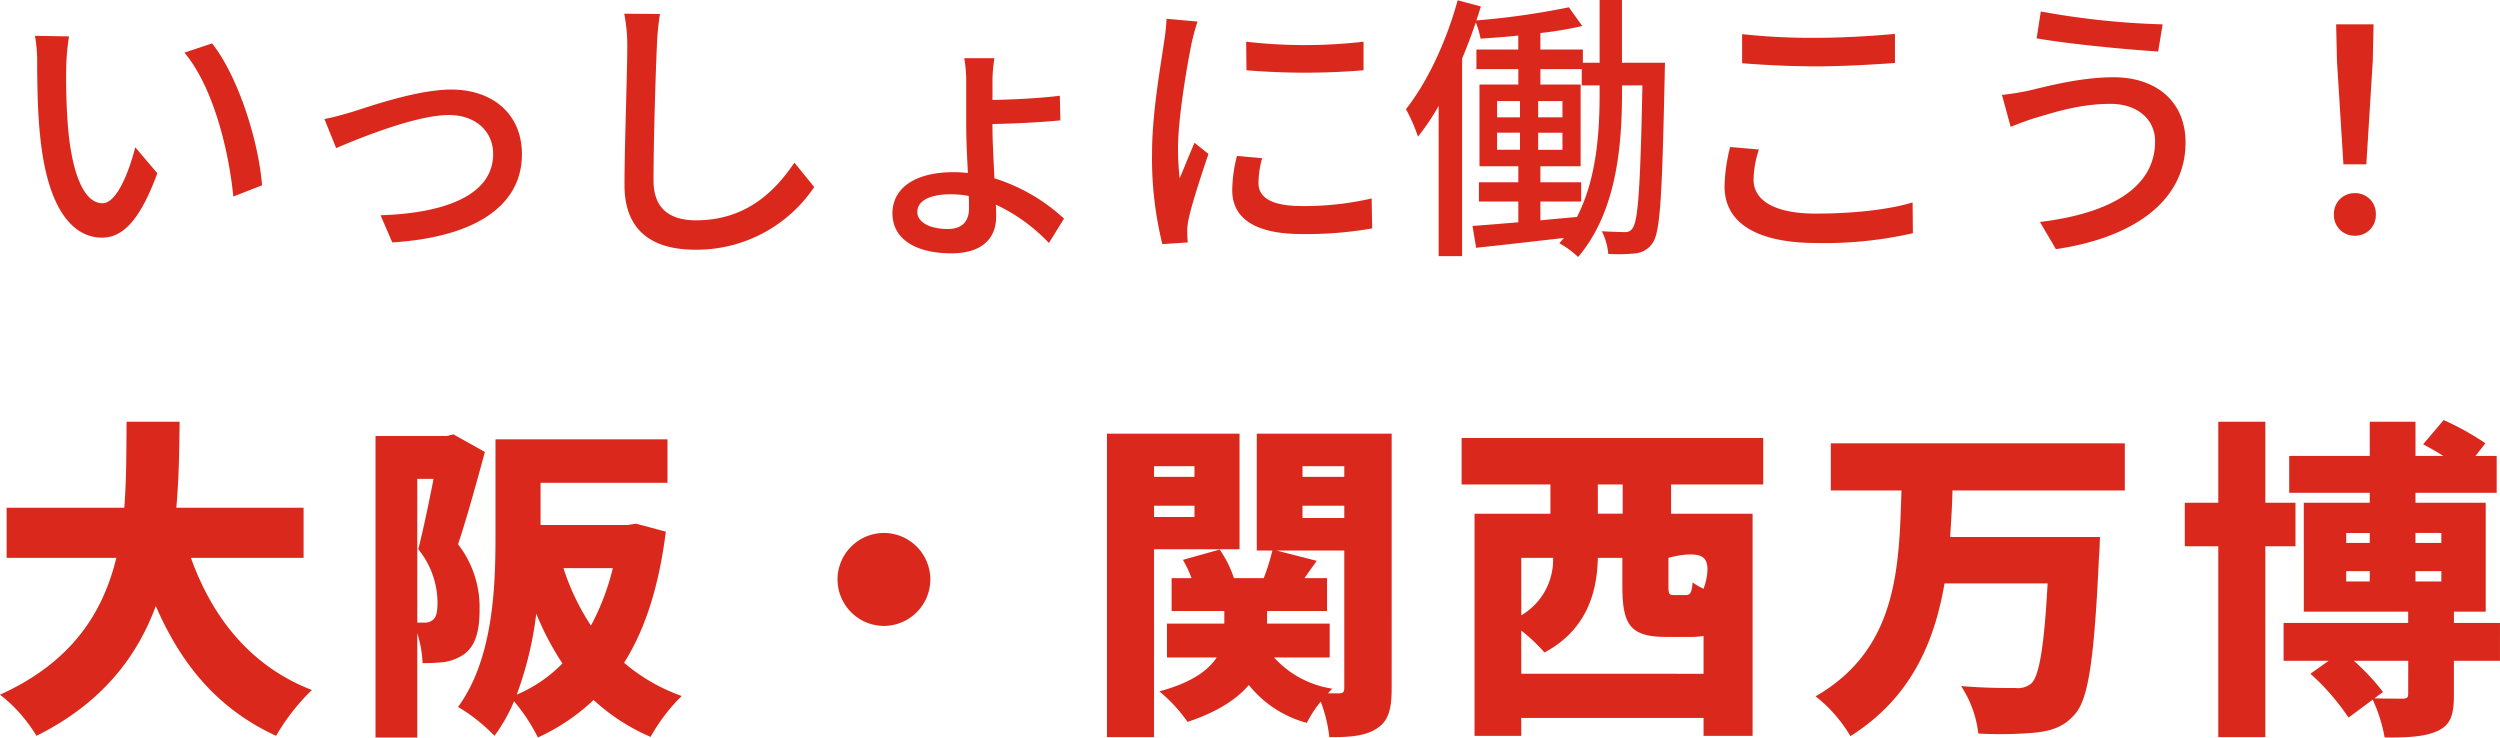 <svg height="118" viewBox="0 0 400 118" width="400" xmlns="http://www.w3.org/2000/svg"><g fill="#da291c"><path d="m-143.542-21.813v-8.022h-20.363c.424-4.675.477-9.35.53-13.759h-8.485c-.053 4.409 0 9.084-.371 13.759h-18.825v8.022h17.556c-2.121 8.659-7 16.628-18.613 21.888a24.166 24.166 0 0 1 5.833 6.588c10.447-5.206 16.068-12.591 19.091-20.772 4.083 9.4 9.916 16.469 19.25 20.772a33.311 33.311 0 0 1 5.727-7.331c-9.757-3.772-15.909-11.528-19.356-21.144zm18.189-12.644h2.6c-.689 3.612-1.644 8.128-2.439 11.263a13.639 13.639 0 0 1 3.076 8.606c0 1.434-.212 2.284-.742 2.709a2.038 2.038 0 0 1 -1.379.425h-1.114zm5.78-7.119-1.061.266h-11.4v48.238h6.682v-16.682a18.586 18.586 0 0 1 .848 4.781 30.966 30.966 0 0 0 3.394-.159 7.669 7.669 0 0 0 3.182-1.222c1.8-1.275 2.545-3.506 2.545-7.225a16.47 16.47 0 0 0 -3.447-10.413c1.379-4.091 3.023-10.094 4.3-14.769zm10.129 41.65a56.42 56.42 0 0 0 3.129-12.963 45.275 45.275 0 0 0 4.189 7.969 22.686 22.686 0 0 1 -7.318 4.994zm15.379-20.241a38.477 38.477 0 0 1 -3.5 9.191 37.706 37.706 0 0 1 -4.4-9.191zm3.712-7.119-1.326.212h-13.947v-6.747h20.31v-6.959h-27.522v15.725c0 8.128-.424 19.5-5.992 27.094a27.285 27.285 0 0 1 5.83 4.623 26.632 26.632 0 0 0 3.129-5.525 28.685 28.685 0 0 1 3.818 5.791 32.84 32.84 0 0 0 8.909-6 32.13 32.13 0 0 0 9.121 5.9 28.792 28.792 0 0 1 4.987-6.541 29.184 29.184 0 0 1 -9.227-5.313c3.394-5.366 5.568-12.219 6.682-20.984zm39.665 1.486a7.453 7.453 0 0 0 -7.424 7.438 7.453 7.453 0 0 0 7.424 7.438 7.453 7.453 0 0 0 7.424-7.438 7.453 7.453 0 0 0 -7.424-7.438zm43.219-2.55v-1.806h6.469v1.806zm23.757-1.806h6.682v1.966h-6.682zm-17.288-6.32v1.7h-6.47v-1.7zm23.969 0v1.7h-6.681v-1.7zm-16.756 13.282v-18.488h-21.213v48.556h7.53v-30.068zm14.424 17.318v-5.419h-10.023v-2.019h9.6v-5.259h-3.608c.583-.85 1.273-1.806 1.962-2.763l-6.417-1.647h10.819v21.942c0 .638-.159.9-.8.9h-1.8a9.492 9.492 0 0 1 .689-.744 15.759 15.759 0 0 1 -9.333-4.994zm9.916-35.806h-21.583v18.7h2.492a34.61 34.61 0 0 1 -1.379 4.409h-4.772a17.525 17.525 0 0 0 -2.28-4.569l-5.886 1.647a16.456 16.456 0 0 1 1.379 2.922h-3.182v5.259h8.431v2.019h-9.173v5.419h7.954c-1.326 2.019-3.978 4.038-9.174 5.419a24.174 24.174 0 0 1 4.507 4.888c4.826-1.594 7.9-3.666 9.81-5.9a17.726 17.726 0 0 0 9.28 6.056 18.554 18.554 0 0 1 2.223-3.397 23.208 23.208 0 0 1 1.379 5.684c3.288 0 5.727-.159 7.583-1.381 1.909-1.222 2.386-3.134 2.386-6.428zm36.961 12.8h-3.977v-4.675h3.977zm12.94 12.01a10.219 10.219 0 0 1 -1.75-1.009c-.159 1.7-.371 2.019-1.167 2.019h-1.75c-.848 0-.955-.106-.955-1.594v-4.356s4.216-1.235 5.621 0 .001 4.94.001 4.94zm-29.166 13.6v-6.906a27.2 27.2 0 0 1 3.712 3.506c6.841-3.666 8.432-9.775 8.538-15.141h3.924v4.413c0 6.163 1.114 8.234 7 8.234h3.977a11.484 11.484 0 0 0 2.015-.159v6.056zm5.091-18.541a10.333 10.333 0 0 1 -5.091 9.191v-9.191zm33.621-11.741v-7.438h-48.258v7.438h14.212v4.675h-12.144v35.541h7.477v-2.869h29.167v2.869h7.846v-35.541h-13.043v-4.675zm57.855.956v-7.544h-47.038v7.542h11.3c-.376 12.434-.641 25.4-13.739 32.94a22.653 22.653 0 0 1 5.568 6.375c9.6-6.056 13.416-14.875 15.06-24.438h16.494c-.53 9.881-1.326 14.822-2.6 15.991a3.4 3.4 0 0 1 -2.545.744c-1.644 0-5.144 0-8.7-.319a17.434 17.434 0 0 1 2.758 7.6 63.869 63.869 0 0 0 9.28-.159c2.6-.319 4.507-.956 6.257-3.028 2.121-2.5 3.023-8.978 3.765-24.969.106-.956.159-3.294.159-3.294h-23.967c.159-2.5.318-4.941.371-7.437zm27.31 8.925v-6.959h-4.826v-12.962h-7.53v12.963h-5.356v6.959h5.356v30.546h7.53v-30.546zm18.029 23.641c0 .584-.212.744-.9.744-.636 0-2.811 0-4.507-.053l1.379-1.009a35.58 35.58 0 0 0 -4.666-4.994h8.7zm-9.917-19.656h3.765v1.647h-3.765zm0-6.109h3.765v1.597h-3.765zm15.219 0v1.597h-4.136v-1.6zm-4.136 7.756v-1.647h4.14v1.647zm13.523 6.641h-7.371v-1.806h5.088v-17.426h-11.239v-1.594h12.992v-5.9h-3.394l1.591-2.019a43.425 43.425 0 0 0 -6.682-3.719l-3.288 3.878c1.008.531 2.121 1.169 3.235 1.859h-4.454v-5.472h-7.318v5.472h-12.887v5.9h12.886v1.594h-10.552v17.425h16.7v1.808h-19.935v6.056h7.212l-2.917 2.072a37.345 37.345 0 0 1 6.1 7.013l3.87-2.87a25.1 25.1 0 0 1 1.909 6.056c3.5 0 6.2-.053 8.379-1.009s2.7-2.6 2.7-5.738v-5.524h7.371z" transform="translate(192.117 111.072)"/><path d="m-181.295-30.082-5.454-.09a22.96 22.96 0 0 1 .358 4.21c0 2.688.045 8.063.492 12 1.207 11.78 5.365 16.08 9.88 16.08 3.264 0 6.035-2.643 8.852-10.3l-3.532-4.166c-1.028 4.076-3 8.958-5.231 8.958-3 0-4.828-4.748-5.5-11.78a100.48 100.48 0 0 1 -.313-10.078 36.734 36.734 0 0 1 .448-4.834zm22.889 1.12-4.426 1.478c4.515 5.375 7.063 15.319 7.823 23.023l4.6-1.792c-.576-7.256-3.884-17.513-7.997-22.709zm17.972 12.094 1.878 4.658c3.263-1.39 12.656-5.29 18.056-5.29 4.247 0 7.063 2.6 7.063 6.226 0 6.764-8.092 9.5-18.016 9.809l1.878 4.345c12.965-.806 20.743-5.689 20.743-14.109 0-6.405-4.649-10.347-11.31-10.347-5.32 0-12.786 2.6-15.87 3.583-1.382.408-3.126.901-4.422 1.124zm53.691-16.8-5.722-.045a25.968 25.968 0 0 1 .492 5.2c0 4.3-.447 15.856-.447 22.217 0 7.435 4.56 10.347 11.355 10.347a22.692 22.692 0 0 0 19-10.033l-3.174-3.9c-3.219 4.794-7.913 9.228-15.737 9.228-3.889 0-6.8-1.613-6.8-6.36 0-6.181.313-16.528.536-21.5a40.929 40.929 0 0 1 .497-5.151zm41.174 31.668c0-1.792 2.056-2.822 5.32-2.822a15.586 15.586 0 0 1 2.906.269c.045.717.045 1.389.045 1.971 0 2.105-1.118 3.315-3.4 3.315-3.038.002-4.871-1.163-4.871-2.733zm12.339-24.588h-4.828a22.581 22.581 0 0 1 .313 4.031v6.808c0 2.06.134 4.882.268 7.525a19.46 19.46 0 0 0 -2.28-.134c-6.259 0-9.791 2.6-9.791 6.584 0 4.3 4.023 6.405 9.388 6.405s7.2-2.777 7.2-5.823c0-.538 0-1.209-.045-1.971a28.053 28.053 0 0 1 8.494 6.136l2.414-3.9a29.246 29.246 0 0 0 -11.133-6.446c-.134-2.911-.313-6.047-.313-8.063v-.627c3.04-.045 7.779-.269 10.863-.582l-.089-3.942c-3.085.4-7.779.627-10.774.672v-2.685a23.18 23.18 0 0 1 .313-3.988zm40.28-2.643.045 4.569a113.72 113.72 0 0 0 18.732 0v-4.569a82.225 82.225 0 0 1 -18.778 0zm2.55 18.631-4.023-.358a22.728 22.728 0 0 0 -.76 5.509c-.003 4.349 3.483 6.99 11.083 6.99a61.222 61.222 0 0 0 11.31-.9l-.089-4.793a47.918 47.918 0 0 1 -11.131 1.214c-5.409 0-6.974-1.657-6.974-3.673a15.589 15.589 0 0 1 .584-3.989zm-10.329-21.856-4.963-.444a32.62 32.62 0 0 1 -.4 3.718c-.492 3.583-1.922 11.2-1.922 17.872a57.023 57.023 0 0 0 1.652 14.463l4.068-.269c-.045-.538-.089-1.209-.089-1.657a8.772 8.772 0 0 1 .223-2.06c.447-2.24 2.012-7.032 3.174-10.436l-2.235-1.792c-.715 1.661-1.61 3.852-2.37 5.688a44.281 44.281 0 0 1 -.268-4.793c0-4.793 1.431-13.214 2.191-16.886a32.172 32.172 0 0 1 .939-3.404zm64.329 11.332c0 6.092-.4 13.661-3.621 19.932-1.967.179-3.934.358-5.856.538v-3h6.527v-3.092h-6.526v-2.554h6.438v-13.078h-6.438v-2.464h6.616v2.6h2.86zm-16.407 6.45h3.666v2.732h-3.664zm0-5.061h3.666v2.6h-3.664zm6.572 2.6v-2.6h3.889v2.6zm0 5.2v-2.732h3.889v2.732zm13.412-13.93v-10.04h-3.577v10.033h-2.68v-2.105h-6.8v-2.643a59.683 59.683 0 0 0 6.706-1.12l-2.146-3a123.522 123.522 0 0 1 -14.8 2.105c.268-.761.492-1.523.715-2.24l-3.711-.985c-1.788 6.584-4.873 13.124-8.271 17.424a26.747 26.747 0 0 1 1.922 4.39 34.959 34.959 0 0 0 3.308-4.927v24.052h3.755v-31.623c.8-1.881 1.52-3.852 2.191-5.778a13.293 13.293 0 0 1 .76 2.6c1.922-.134 3.979-.269 6.035-.493v2.24h-6.697v3.135h6.706v2.464h-6.215v13.076h6.214v2.553h-6.3v3.091h6.3v3.316c-2.772.224-5.275.448-7.332.582l.581 3.494c3.889-.4 8.941-.985 14.038-1.568-.224.269-.492.582-.715.851a15.216 15.216 0 0 1 3 2.195c6.169-7.256 7.019-17.827 7.019-26.382v-1.075h3.264c-.318 15.99-.676 21.543-1.525 22.754a1.3 1.3 0 0 1 -1.3.717c-.715 0-2.056-.045-3.666-.134a10.1 10.1 0 0 1 1.028 3.628 27.071 27.071 0 0 0 4.381-.09 3.727 3.727 0 0 0 2.772-1.747c1.207-1.836 1.475-8.107 1.878-26.965 0-.448.045-1.792.045-1.792zm19.223-4.575v4.658c3.576.269 7.466.493 12.026.493 4.158 0 9.343-.314 12.428-.537v-4.658c-3.308.314-8.136.627-12.473.627a102.448 102.448 0 0 1 -11.981-.583zm2.682 18.454-4.6-.4a27.486 27.486 0 0 0 -.894 6.316c0 5.868 5.186 9.048 14.8 9.048a63.912 63.912 0 0 0 15.334-1.568l-.045-4.927c-3.626 1.117-9.348 1.788-15.477 1.788-6.84 0-9.969-2.24-9.969-5.42a15.994 15.994 0 0 1 .853-4.837zm63.392-1.3c0 7.57-7.466 11.556-18.419 12.9l2.548 4.345c11.981-1.747 20.743-7.435 20.743-17.066 0-6.674-4.828-10.436-11.489-10.436-5.186 0-10.238 1.344-13.456 2.105a39.507 39.507 0 0 1 -4.426.717l1.386 5.106c1.162-.448 2.638-1.03 3.979-1.433 2.5-.717 6.885-2.24 11.981-2.24 4.428.001 7.155 2.554 7.155 6.003zm-18.282-20.783-.671 4.3c5.1.9 14.4 1.792 19.447 2.105l.715-4.345a126.569 126.569 0 0 1 -19.491-2.06zm48.416 24.457h3.666l1.026-16.488.134-5.912h-5.991l.134 5.912zm1.833 11.422a3.281 3.281 0 0 0 3.353-3.4 3.281 3.281 0 0 0 -3.353-3.41 3.281 3.281 0 0 0 -3.353 3.4 3.281 3.281 0 0 0 3.353 3.41z" transform="translate(192.34 35.905)"/></g></svg>